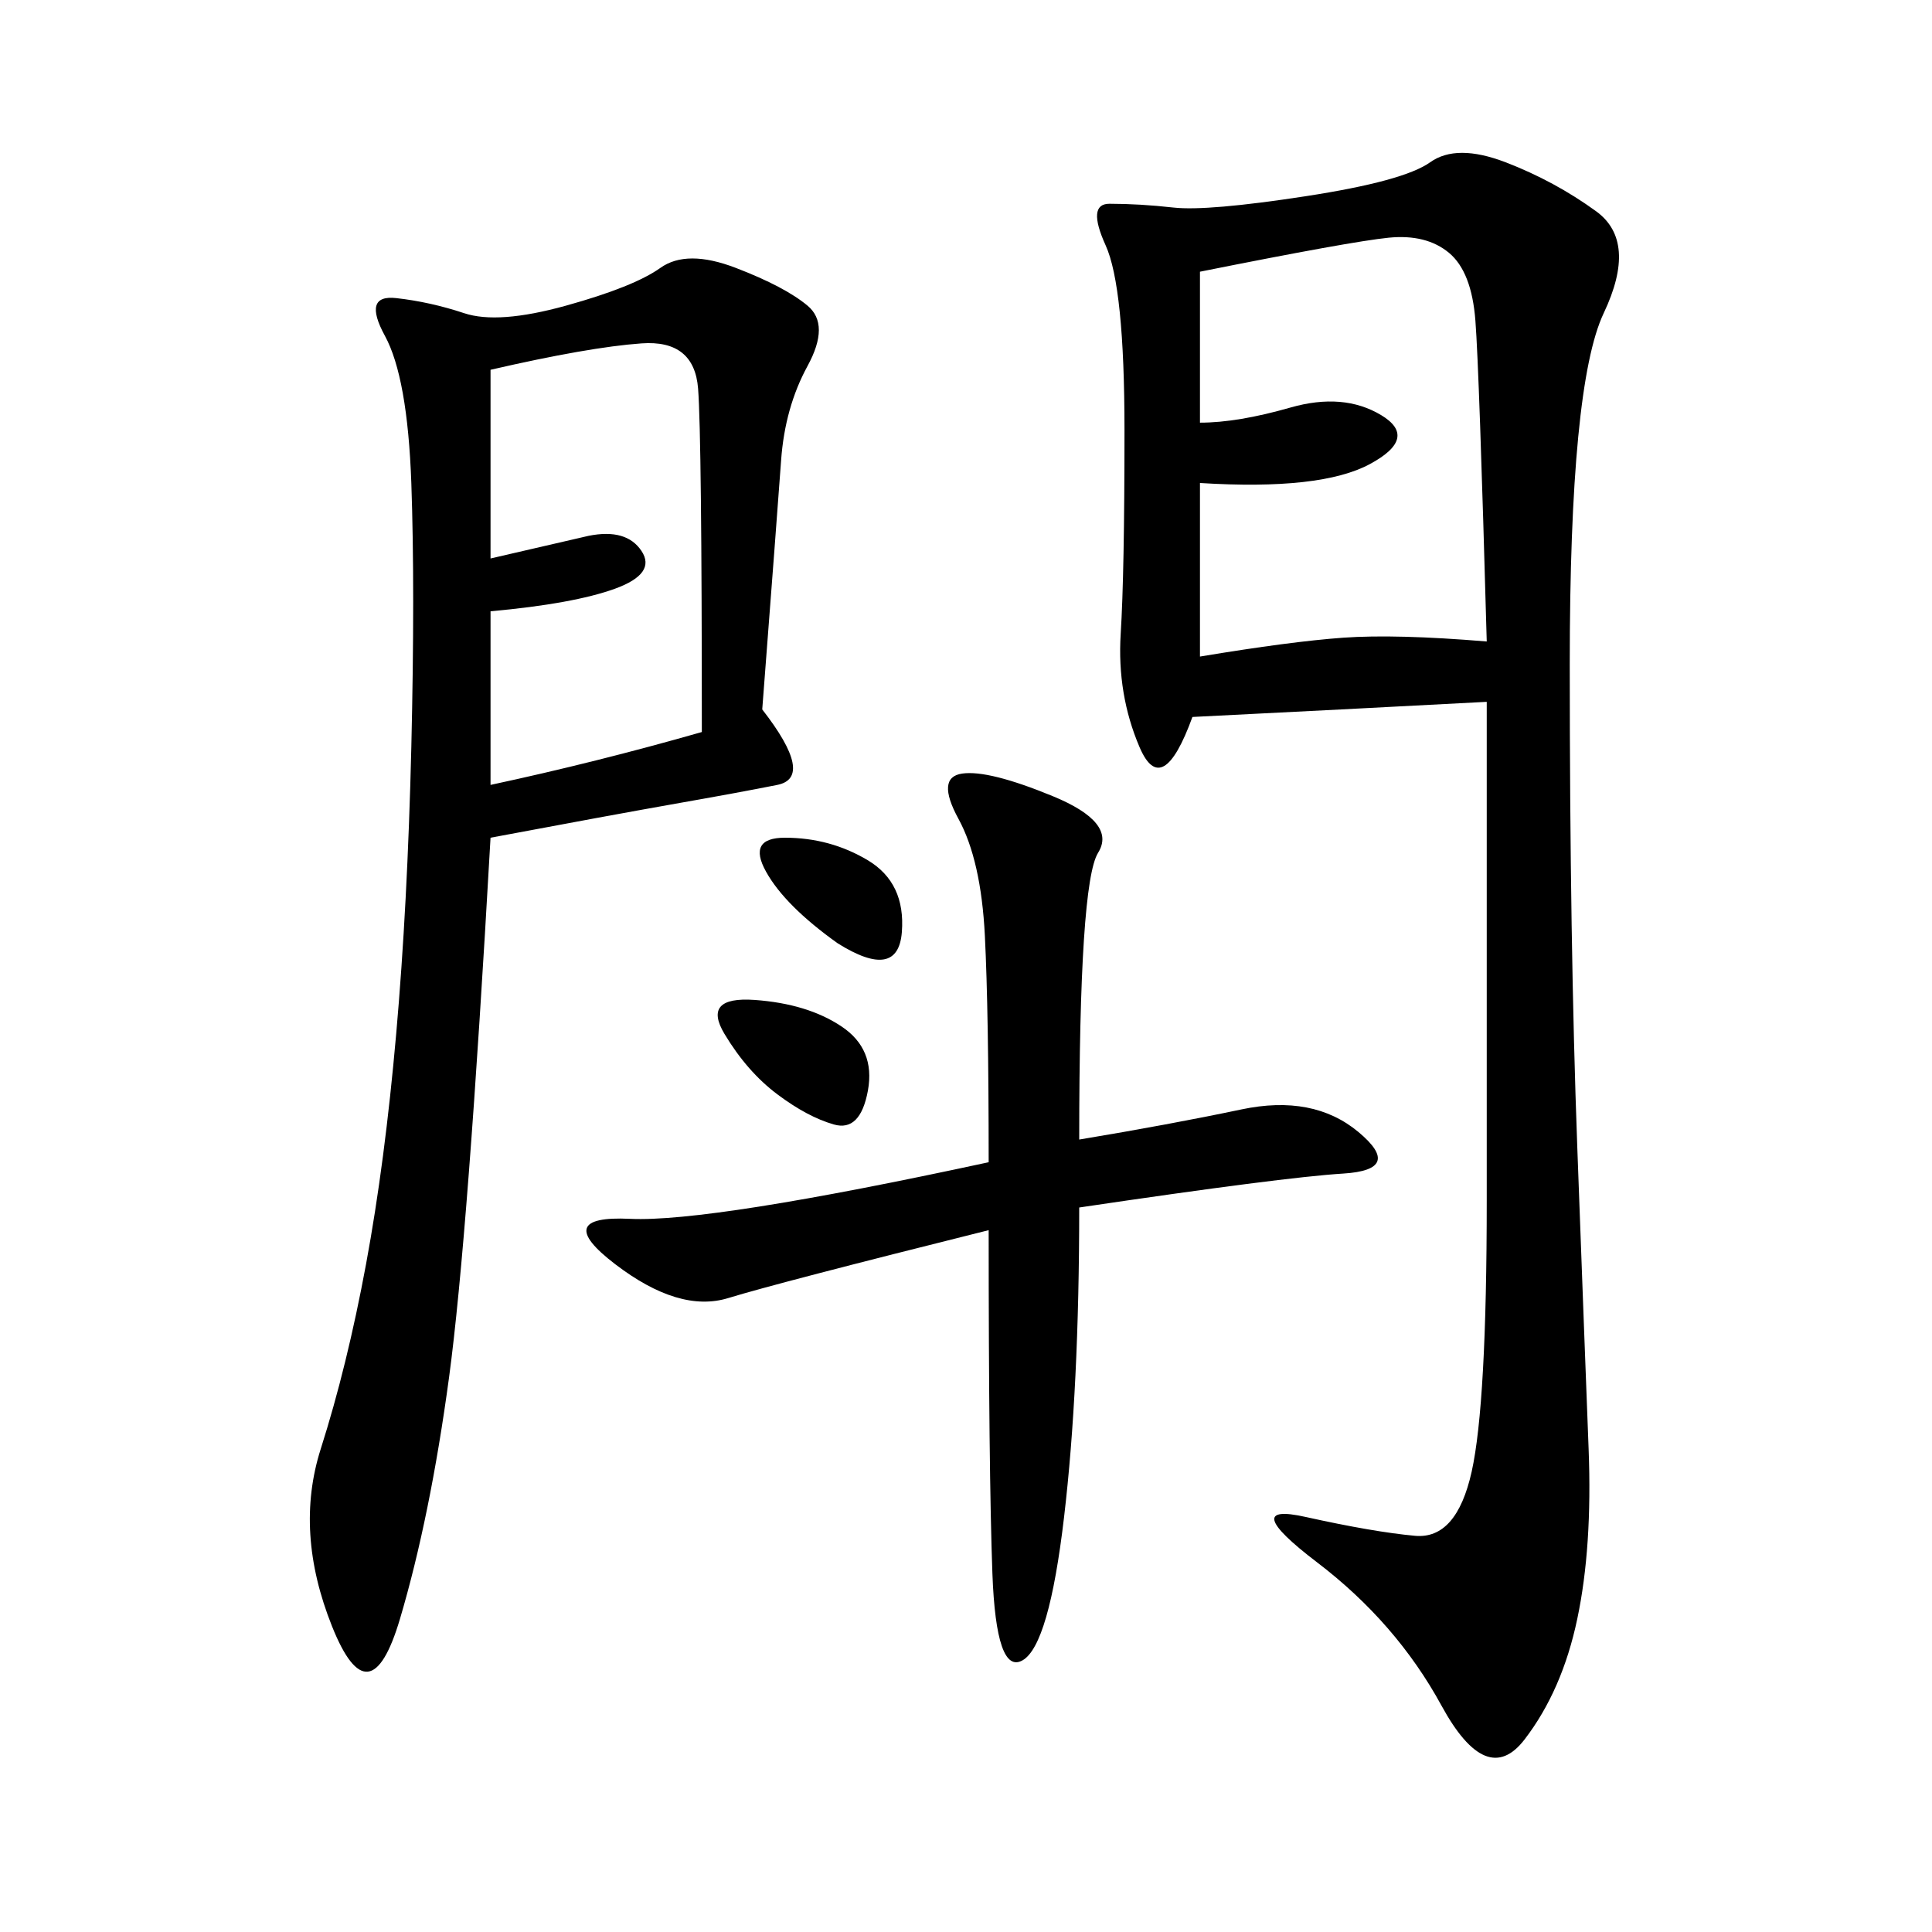 <svg xmlns="http://www.w3.org/2000/svg" xmlns:xlink="http://www.w3.org/1999/xlink" width="300" height="300"><path d="M230.86 108.98Q208.59 110.16 185.16 111.33L185.16 111.33Q180.47 124.22 176.95 116.02Q173.44 107.81 174.02 98.44Q174.61 89.06 174.61 66.80L174.61 66.80Q174.61 44.53 171.68 38.09Q168.75 31.64 172.27 31.64L172.27 31.64Q176.95 31.64 182.23 32.23Q187.50 32.81 202.73 30.47Q217.97 28.13 222.07 25.20Q226.17 22.27 233.79 25.20Q241.41 28.13 247.85 32.81Q254.30 37.50 249.02 48.63Q243.75 59.77 243.75 103.13L243.75 103.13Q243.75 146.48 244.92 178.13Q246.09 209.77 246.68 225Q247.27 240.23 244.92 251.37Q242.58 262.50 236.72 270.12Q230.86 277.73 223.83 264.84Q216.80 251.95 204.49 242.58Q192.19 233.20 202.73 235.55Q213.28 237.89 219.73 238.48Q226.17 239.06 228.52 228.52Q230.86 217.97 230.86 186.33L230.86 186.33L230.86 108.98ZM118.36 110.16Q126.56 120.70 120.70 121.88Q114.84 123.05 104.88 124.80Q94.92 126.56 76.17 130.08L76.17 130.08Q72.66 192.19 69.73 213.87Q66.80 235.55 62.11 251.37Q57.42 267.19 51.56 252.54Q45.70 237.89 49.80 225Q53.91 212.11 56.84 196.29Q59.77 180.47 61.52 160.55Q63.28 140.63 63.87 116.02Q64.45 91.41 63.87 75Q63.28 58.59 59.77 52.15Q56.25 45.70 61.52 46.29Q66.80 46.88 72.07 48.63Q77.34 50.39 87.89 47.46Q98.44 44.53 102.54 41.60Q106.64 38.67 114.26 41.60Q121.88 44.53 125.39 47.46Q128.91 50.39 125.39 56.84Q121.88 63.28 121.29 71.48Q120.70 79.69 118.36 110.16L118.36 110.16ZM167.58 176.95Q181.64 174.61 192.77 172.27Q203.91 169.92 210.94 175.78Q217.97 181.64 208.59 182.23Q199.22 182.81 167.58 187.50L167.58 187.50Q167.58 215.63 165.23 235.55Q162.89 255.47 158.79 257.81Q154.69 260.16 154.10 244.34Q153.52 228.52 153.52 191.02L153.52 191.02Q120.70 199.22 113.09 201.56Q105.47 203.91 95.51 196.29Q85.55 188.67 97.85 189.26Q110.16 189.84 153.52 180.47L153.52 180.47Q153.52 157.03 152.93 145.31Q152.34 133.59 148.83 127.15Q145.31 120.70 149.41 120.12Q153.52 119.53 163.48 123.63Q173.44 127.73 170.51 132.42Q167.58 137.11 167.58 176.95L167.58 176.95ZM186.33 42.19L186.33 65.63Q192.19 65.63 200.39 63.28Q208.59 60.94 214.45 64.45Q220.31 67.97 212.70 72.07Q205.08 76.17 186.33 75L186.33 75L186.33 101.95Q200.39 99.61 208.59 99.02Q216.80 98.44 230.86 99.61L230.86 99.61Q229.69 57.42 229.10 49.80Q228.52 42.19 225 39.26Q221.48 36.33 215.63 36.91Q209.77 37.50 186.33 42.19L186.33 42.19ZM76.17 57.42L76.17 86.72L91.41 83.20Q97.27 82.03 99.61 85.55Q101.95 89.06 95.51 91.41Q89.06 93.75 76.17 94.92L76.17 94.92L76.17 121.88Q92.58 118.36 108.98 113.67L108.98 113.67Q108.98 67.97 108.40 60.35Q107.81 52.73 99.61 53.32Q91.41 53.91 76.17 57.42L76.17 57.42ZM120.70 169.92Q116.02 166.41 112.50 160.55Q108.98 154.69 117.19 155.27Q125.39 155.86 130.66 159.38Q135.94 162.89 134.77 169.34Q133.59 175.78 129.49 174.61Q125.39 173.44 120.70 169.92L120.70 169.92ZM130.08 146.48Q121.88 140.63 118.95 135.35Q116.02 130.08 121.88 130.08L121.88 130.08Q128.91 130.08 134.77 133.59Q140.63 137.11 140.04 144.73Q139.45 152.34 130.08 146.48L130.08 146.48Z"/></svg>
